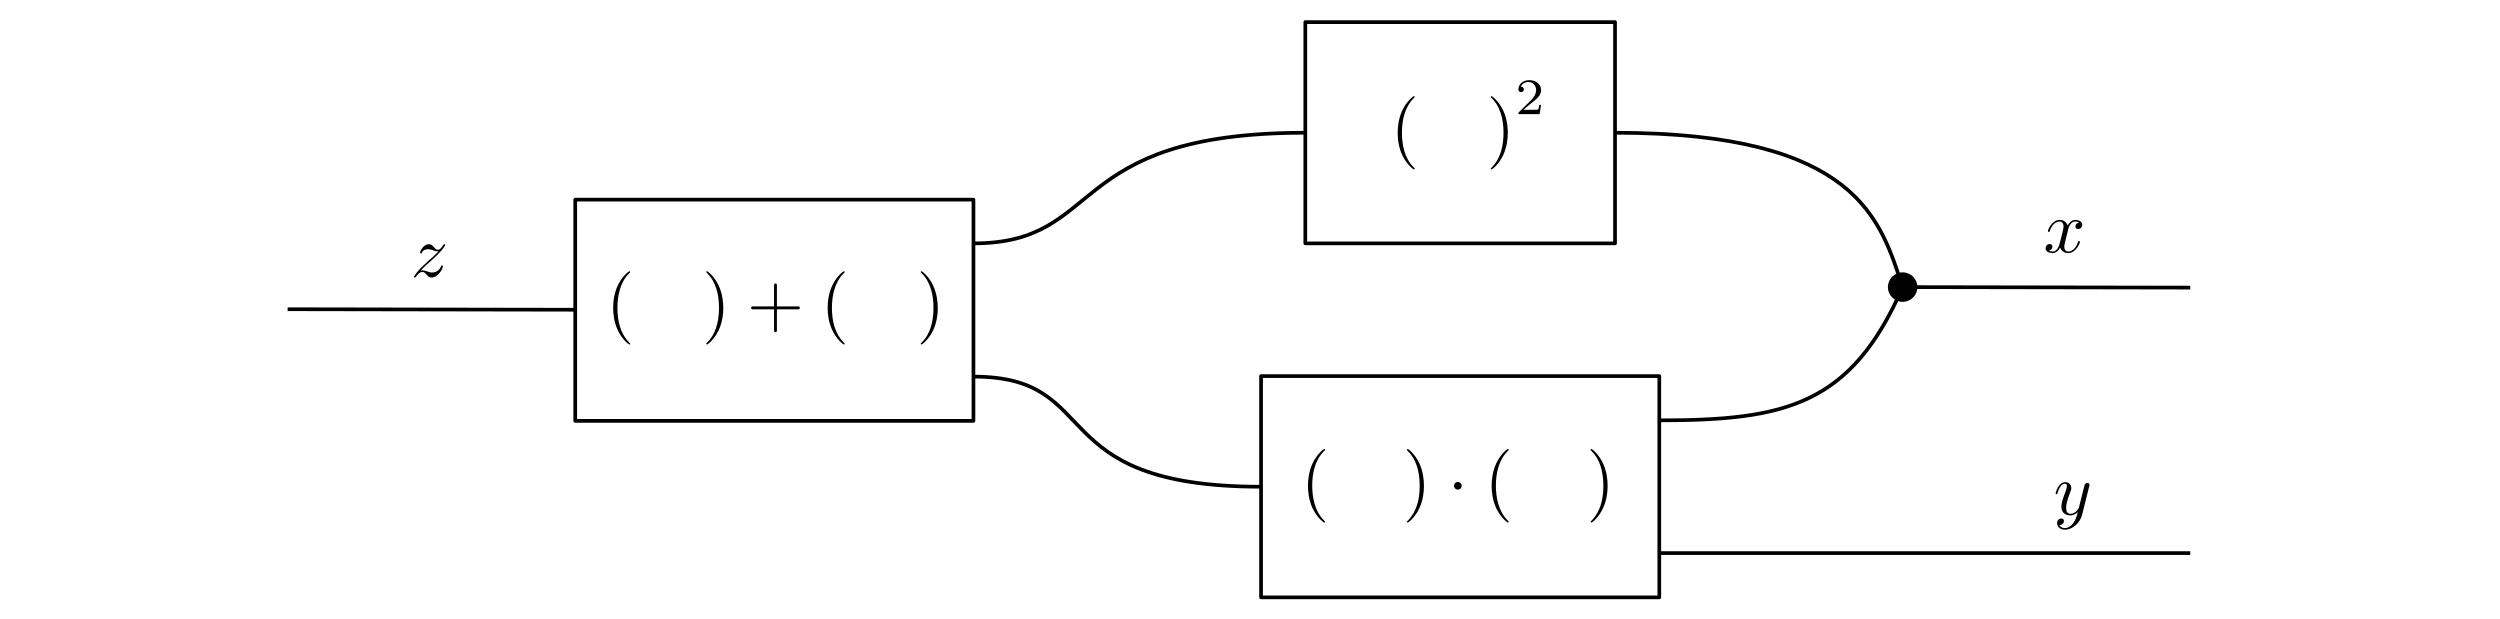<?xml version="1.0" encoding="UTF-8" standalone="no"?>
<!-- Created with Inkscape (http://www.inkscape.org/) -->

<svg
   xmlns:ns0="http://www.iki.fi/pav/software/textext/"
   xmlns:dc="http://purl.org/dc/elements/1.1/"
   xmlns:cc="http://creativecommons.org/ns#"
   xmlns:rdf="http://www.w3.org/1999/02/22-rdf-syntax-ns#"
   xmlns:svg="http://www.w3.org/2000/svg"
   xmlns="http://www.w3.org/2000/svg"
   xmlns:xlink="http://www.w3.org/1999/xlink"
   xmlns:sodipodi="http://sodipodi.sourceforge.net/DTD/sodipodi-0.dtd"
   xmlns:inkscape="http://www.inkscape.org/namespaces/inkscape"
   width="593.25"
   height="147"
   id="svg2"
   version="1.1"
   inkscape:version="0.91 r13725"
   sodipodi:docname="web_to_expression_variables.svg"
   inkscape:export-filename="/home/taylor/ct/book/calculus.material/numbers.material/functions.material/dependence.images/to_expression_variables.png"
   inkscape:export-xdpi="200"
   inkscape:export-ydpi="200">
  <sodipodi:namedview
     id="base"
     pagecolor="#ffffff"
     bordercolor="#666666"
     borderopacity="1.0"
     inkscape:pageopacity="0.0"
     inkscape:pageshadow="2"
     inkscape:zoom="2.9876776"
     inkscape:cx="241.42717"
     inkscape:cy="26.21713"
     inkscape:document-units="px"
     inkscape:current-layer="layer1"
     showgrid="true"
     inkscape:window-width="1920"
     inkscape:window-height="1016"
     inkscape:window-x="0"
     inkscape:window-y="27"
     inkscape:window-maximized="1"
     showguides="true"
     inkscape:guide-bbox="true"
     inkscape:snap-object-midpoints="true"
     inkscape:snap-global="true"
     fit-margin-top="0"
     fit-margin-left="0"
     fit-margin-right="0"
     fit-margin-bottom="0"
     inkscape:object-nodes="true"
     inkscape:snap-smooth-nodes="true"
     borderlayer="true">
    <inkscape:grid
       originy="-418.5"
       originx="-190.875"
       snapvisiblegridlinesonly="true"
       enabled="true"
       visible="true"
       empspacing="3"
       type="xygrid"
       id="grid2985" />
  </sodipodi:namedview>
  <defs
     id="defs4" />
  <g
     transform="translate(-190.875,-486.862)"
     inkscape:label="Layer 1"
     inkscape:groupmode="layer"
     id="layer1">
    <rect
       y="486.862"
       x="190.875"
       height="147"
       width="593.25"
       id="rect8744-0"
       style="color:#000000;clip-rule:nonzero;display:inline;overflow:visible;visibility:visible;opacity:1;isolation:auto;mix-blend-mode:normal;color-interpolation:sRGB;color-interpolation-filters:linearRGB;solid-color:#000000;solid-opacity:1;fill:#ffffff;fill-opacity:1;fill-rule:nonzero;stroke:none;stroke-width:0.5;stroke-linecap:butt;stroke-linejoin:miter;stroke-miterlimit:4;stroke-dasharray:none;stroke-dashoffset:0;stroke-opacity:1;color-rendering:auto;image-rendering:auto;shape-rendering:auto;text-rendering:auto;enable-background:accumulate" />
    <g
       id="g41542"
       transform="matrix(1.75,0,0,-1.75,382.221,1437.685)"
       xml:space="preserve"
       stroke-miterlimit="10.433"
       font-style="normal"
       font-variant="normal"
       font-weight="normal"
       font-stretch="normal"
       font-size-adjust="none"
       letter-spacing="normal"
       word-spacing="normal"
       ns0:text="${( \\quad )}^2$"
       ns0:preamble="/home/taylor/calculus/TeX/image_preamble.tex"
       style="font-style:normal;font-variant:normal;font-weight:normal;font-stretch:normal;letter-spacing:normal;word-spacing:normal;text-anchor:start;fill:none;stroke:#000000;stroke-linecap:butt;stroke-linejoin:miter;stroke-miterlimit:10.433;stroke-dasharray:none;stroke-dashoffset:0;stroke-opacity:1"><path
         style="fill:#000000;stroke-width:0"
         inkscape:connector-curvature="0"
         d="m 82.493,520.45 0,0.01 0,0 0,0.01 -10e-4,0 -0.001,0 0,0.01 -0.002,0 -0.001,0 -0.002,0.01 -0.002,0 -0.002,0.01 -0.003,0 -0.003,0 -0.004,0.01 -0.004,0.01 -0.005,0 -0.005,0.01 -0.006,0.01 -0.003,0 -0.004,0 -0.003,0.01 -0.004,0 -0.004,0.01 -0.004,0 -0.004,0.01 -0.004,0 -0.005,0.01 -0.004,0 -0.005,0.01 -0.006,0 -0.005,0.01 -0.005,0 -0.006,0.01 -0.006,0 -0.006,0.01 -0.007,0.01 -0.006,0 -0.007,0.01 -0.007,0.01 -0.008,0.01 -0.007,0 -0.008,0.01 c -1.244,1.25 -1.562,3.13 -1.562,4.65 0,1.73 0.378,3.46 1.602,4.7 0.129,0.12 0.129,0.14 0.129,0.17 0,0.07 -0.04,0.1 -0.099,0.1 -0.1,0 -0.995,-0.68 -1.582,-1.94 -0.508,-1.09 -0.627,-2.19 -0.627,-3.03 0,-0.77 0.109,-1.98 0.657,-3.1 0.596,-1.22 1.452,-1.87 1.552,-1.87 0.059,0 0.099,0.03 0.099,0.1 z"
         id="path41544" /><path
         style="fill:#000000;stroke-width:0"
         inkscape:connector-curvature="0"
         d="m 95.115,525.32 0,0.07 -10e-4,0.08 -0.002,0.08 -0.002,0.08 -0.008,0.17 -0.012,0.17 -0.017,0.19 -0.021,0.19 -0.027,0.19 -0.033,0.2 -0.039,0.2 -0.046,0.21 -0.053,0.21 -0.062,0.21 -0.069,0.21 -0.079,0.22 -0.043,0.1 -0.045,0.11 -0.047,0.1 -0.05,0.11 c -0.597,1.22 -1.453,1.87 -1.552,1.87 -0.06,0 -0.1,-0.04 -0.1,-0.1 0,-0.03 0,-0.05 0.189,-0.23 0.975,-0.98 1.542,-2.56 1.542,-4.64 0,-1.7 -0.368,-3.45 -1.601,-4.7 -0.13,-0.12 -0.13,-0.14 -0.13,-0.17 0,-0.06 0.04,-0.1 0.1,-0.1 0.099,0 0.994,0.68 1.582,1.94 0.507,1.09 0.626,2.2 0.626,3.03 z"
         id="path41546" /><path
         style="fill:#000000;stroke-width:0"
         inkscape:connector-curvature="0"
         d="m 99.632,529.11 -0.237,0 c -0.021,-0.15 -0.09,-0.56 -0.181,-0.63 -0.055,-0.04 -0.592,-0.04 -0.689,-0.04 l -1.282,0 c 0.732,0.64 0.975,0.84 1.393,1.16 0.515,0.42 0.996,0.85 0.996,1.51 0,0.84 -0.738,1.35 -1.63,1.35 -0.863,0 -1.448,-0.6 -1.448,-1.24 0,-0.36 0.299,-0.39 0.369,-0.39 0.167,0 0.369,0.12 0.369,0.37 0,0.12 -0.049,0.37 -0.411,0.37 0.216,0.49 0.69,0.64 1.017,0.64 0.696,0 1.058,-0.54 1.058,-1.1 0,-0.61 -0.431,-1.09 -0.654,-1.34 l -1.679,-1.65 c -0.069,-0.07 -0.069,-0.08 -0.069,-0.27 l 2.869,0 z"
         id="path41548" /></g>    <g
       ns0:preamble="/home/taylor/calculus/TeX/image_preamble.tex"
       ns0:text="$(\\quad)+(\\quad)$\n"
       word-spacing="normal"
       letter-spacing="normal"
       font-size-adjust="none"
       font-stretch="normal"
       font-weight="normal"
       font-variant="normal"
       font-style="normal"
       stroke-miterlimit="10.433"
       xml:space="preserve"
       transform="matrix(1.75,0,0,1.75,196.055,-359.394)"
       id="g4720"
       style="font-style:normal;font-variant:normal;font-weight:normal;font-stretch:normal;letter-spacing:normal;word-spacing:normal;text-anchor:start;fill:none;stroke:#000000;stroke-linecap:butt;stroke-linejoin:miter;stroke-miterlimit:10.433;stroke-dasharray:none;stroke-dashoffset:0;stroke-opacity:1"><path
         id="path4722"
         d="m 82.493,520.45 0,0.01 0,0 0,0.01 -10e-4,0 -0.001,0 0,0.01 -0.002,0 -0.001,0 -0.002,0.01 -0.002,0 -0.002,0.01 -0.003,0 -0.003,0 -0.004,0.01 -0.004,0.01 -0.005,0 -0.005,0.01 -0.006,0.01 -0.003,0 -0.004,0 -0.003,0.01 -0.004,0 -0.004,0.01 -0.004,0 -0.004,0.01 -0.004,0 -0.005,0.01 -0.004,0 -0.005,0.01 -0.006,0 -0.005,0.01 -0.005,0 -0.006,0.01 -0.006,0 -0.006,0.01 -0.007,0.01 -0.006,0 -0.007,0.01 -0.007,0.01 -0.008,0.01 -0.007,0 -0.008,0.01 c -1.244,1.25 -1.562,3.13 -1.562,4.65 0,1.73 0.378,3.46 1.602,4.7 0.129,0.12 0.129,0.14 0.129,0.17 0,0.07 -0.04,0.1 -0.099,0.1 -0.1,0 -0.995,-0.68 -1.582,-1.94 -0.508,-1.09 -0.627,-2.19 -0.627,-3.03 0,-0.77 0.109,-1.98 0.657,-3.1 0.596,-1.22 1.452,-1.87 1.552,-1.87 0.059,0 0.099,0.03 0.099,0.1 z"
         inkscape:connector-curvature="0"
         style="fill:#000000;stroke-width:0" /><path
         id="path4724"
         d="m 95.115,525.32 0,0.07 -10e-4,0.08 -0.002,0.08 -0.002,0.08 -0.008,0.17 -0.012,0.17 -0.017,0.19 -0.021,0.19 -0.027,0.19 -0.033,0.2 -0.039,0.2 -0.046,0.21 -0.053,0.21 -0.062,0.21 -0.069,0.21 -0.079,0.22 -0.043,0.1 -0.045,0.11 -0.047,0.1 -0.05,0.11 c -0.597,1.22 -1.453,1.87 -1.552,1.87 -0.06,0 -0.1,-0.04 -0.1,-0.1 0,-0.03 0,-0.05 0.189,-0.23 0.975,-0.98 1.542,-2.56 1.542,-4.64 0,-1.7 -0.368,-3.45 -1.601,-4.7 -0.13,-0.12 -0.13,-0.14 -0.13,-0.17 0,-0.06 0.04,-0.1 0.1,-0.1 0.099,0 0.994,0.68 1.582,1.94 0.507,1.09 0.626,2.2 0.626,3.03 z"
         inkscape:connector-curvature="0"
         style="fill:#000000;stroke-width:0" /><path
         id="path4726"
         d="m 102.39,525.12 2.78,0 c 0.14,0 0.33,0 0.33,0.2 0,0.2 -0.19,0.2 -0.33,0.2 l -2.78,0 0,2.78 c 0,0.14 0,0.33 -0.19,0.33 -0.2,0 -0.2,-0.19 -0.2,-0.33 l 0,-2.78 -2.788,0 c -0.14,0 -0.329,0 -0.329,-0.2 0,-0.2 0.189,-0.2 0.329,-0.2 l 2.788,0 0,-2.78 c 0,-0.14 0,-0.33 0.2,-0.33 0.19,0 0.19,0.19 0.19,0.33 z"
         inkscape:connector-curvature="0"
         style="fill:#000000;stroke-width:0" /><path
         id="path4728"
         d="m 111.58,520.45 0,0.01 0,0 0,0.01 0,0 0,0 0,0.01 0,0 -0.01,0 0,0.01 0,0 0,0.01 0,0 -0.01,0 0,0.01 -0.01,0.01 0,0 -0.01,0.01 0,0.01 0,0 -0.01,0 0,0.01 0,0 -0.01,0.01 0,0 -0.01,0.01 0,0 -0.01,0.01 0,0 -0.01,0.01 0,0 -0.01,0.01 0,0 -0.01,0.01 0,0 -0.01,0.01 -0.01,0.01 0,0 -0.01,0.01 -0.01,0.01 0,0.01 -0.01,0 -0.01,0.01 c -1.24,1.25 -1.56,3.13 -1.56,4.65 0,1.73 0.38,3.46 1.6,4.7 0.13,0.12 0.13,0.14 0.13,0.17 0,0.07 -0.04,0.1 -0.1,0.1 -0.1,0 -0.99,-0.68 -1.58,-1.94 -0.51,-1.09 -0.63,-2.19 -0.63,-3.03 0,-0.77 0.11,-1.98 0.66,-3.1 0.6,-1.22 1.45,-1.87 1.55,-1.87 0.06,0 0.1,0.03 0.1,0.1 z"
         inkscape:connector-curvature="0"
         style="fill:#000000;stroke-width:0" /><path
         id="path4730"
         d="m 124.2,525.32 0,0.07 0,0.08 0,0.08 0,0.08 -0.01,0.17 -0.01,0.17 -0.02,0.19 -0.02,0.19 -0.03,0.19 -0.03,0.2 -0.04,0.2 -0.05,0.21 -0.05,0.21 -0.06,0.21 -0.07,0.21 -0.08,0.22 -0.04,0.1 -0.05,0.11 -0.04,0.1 -0.05,0.11 c -0.6,1.22 -1.46,1.87 -1.56,1.87 -0.06,0 -0.1,-0.04 -0.1,-0.1 0,-0.03 0,-0.05 0.19,-0.23 0.98,-0.98 1.54,-2.56 1.54,-4.64 0,-1.7 -0.36,-3.45 -1.6,-4.7 -0.13,-0.12 -0.13,-0.14 -0.13,-0.17 0,-0.06 0.04,-0.1 0.1,-0.1 0.1,0 1,0.68 1.58,1.94 0.51,1.09 0.63,2.2 0.63,3.03 z"
         inkscape:connector-curvature="0"
         style="fill:#000000;stroke-width:0" /></g>    <g
       ns0:preamble="/home/taylor/calculus/TeX/image_preamble.tex"
       ns0:text="$x$"
       word-spacing="normal"
       letter-spacing="normal"
       font-size-adjust="none"
       font-stretch="normal"
       font-weight="normal"
       font-variant="normal"
       font-style="normal"
       stroke-miterlimit="10.433"
       xml:space="preserve"
       transform="matrix(1.75,0,0,-1.75,284.782,1696.903)"
       id="g4961"
       style="font-style:normal;font-variant:normal;font-weight:normal;font-stretch:normal;letter-spacing:normal;word-spacing:normal;text-anchor:start;fill:none;stroke:#000000;stroke-linecap:butt;stroke-linejoin:miter;stroke-miterlimit:10.433;stroke-dasharray:none;stroke-dashoffset:0;stroke-opacity:1"><path
         id="path4963"
         d="m 226.76,660.23 0,0.03 0.01,0.03 0.01,0.03 0.01,0.04 0.01,0.04 0.01,0.04 0.01,0.04 0.02,0.05 0.01,0.04 0.02,0.05 0.02,0.05 0.02,0.05 0.02,0.05 0.03,0.05 0.02,0.05 0.03,0.05 0.03,0.05 0.03,0.04 0.03,0.05 0.04,0.04 0.04,0.05 0.04,0.04 0.04,0.04 0.04,0.03 0.05,0.03 0.05,0.03 0.02,0.01 0.03,0.02 0.02,0.01 0.03,0.01 0.03,0.01 0.03,0 0.03,0.01 0.02,0.01 0.04,0 0.03,0 0.03,0.01 0.03,0 c 0.05,0 0.29,0 0.5,-0.13 -0.28,-0.05 -0.48,-0.3 -0.48,-0.54 0,-0.16 0.11,-0.35 0.38,-0.35 0.22,0 0.54,0.18 0.54,0.58 0,0.52 -0.59,0.66 -0.93,0.66 -0.58,0 -0.93,-0.53 -1.04,-0.76 -0.25,0.66 -0.79,0.76 -1.08,0.76 -1.03,0 -1.6,-1.29 -1.6,-1.53 0,-0.1 0.1,-0.1 0.12,-0.1 0.08,0 0.11,0.02 0.13,0.11 0.34,1.05 0.99,1.3 1.33,1.3 0.19,0 0.54,-0.09 0.54,-0.67 0,-0.31 -0.17,-0.97 -0.54,-2.36 -0.16,-0.62 -0.51,-1.04 -0.94,-1.04 -0.06,0 -0.29,0 -0.5,0.13 0.25,0.05 0.47,0.26 0.47,0.54 0,0.27 -0.22,0.35 -0.37,0.35 -0.3,0 -0.55,-0.26 -0.55,-0.58 0,-0.46 0.5,-0.65 0.94,-0.65 0.65,0 1.01,0.69 1.04,0.75 0.12,-0.37 0.48,-0.75 1.07,-0.75 1.03,0 1.6,1.28 1.6,1.53 0,0.1 -0.09,0.1 -0.12,0.1 -0.09,0 -0.11,-0.04 -0.13,-0.11 -0.33,-1.07 -1.01,-1.31 -1.33,-1.31 -0.38,0 -0.54,0.32 -0.54,0.66 0,0.22 0.06,0.44 0.17,0.87 z"
         inkscape:connector-curvature="0"
         style="fill:#000000;stroke-width:0" /></g>    <path
       inkscape:connector-curvature="0"
       id="path11922"
       d="m 584.625,586.612 c 29.75,0 45.5,-3.5 57.75,-31.621"
       style="color:#000000;display:inline;overflow:visible;visibility:visible;fill:none;stroke:#000000;stroke-width:0.875;stroke-linecap:butt;stroke-linejoin:miter;stroke-miterlimit:4;stroke-dasharray:none;stroke-dashoffset:0;stroke-opacity:1;marker:none;enable-background:accumulate"
       sodipodi:nodetypes="cc" />
    <path
       sodipodi:nodetypes="cc"
       style="color:#000000;display:inline;overflow:visible;visibility:visible;fill:none;stroke:#000000;stroke-width:0.875;stroke-linecap:butt;stroke-linejoin:miter;stroke-miterlimit:4;stroke-dasharray:none;stroke-dashoffset:0;stroke-opacity:1;marker:none;enable-background:accumulate"
       d="m 574.125,518.362 c 57.75,0 63,20.879 68.25,36.629"
       id="path11924"
       inkscape:connector-curvature="0" />
    <circle
       id="path11926"
       style="fill:#000000;fill-opacity:1;stroke:none"
       cx="-642.375"
       cy="554.991"
       r="3.5"
       transform="scale(-1,1)" />
    <path
       sodipodi:nodetypes="cc"
       style="color:#000000;display:inline;overflow:visible;visibility:visible;fill:none;stroke:#000000;stroke-width:0.875;stroke-linecap:butt;stroke-linejoin:miter;stroke-miterlimit:4;stroke-dasharray:none;stroke-dashoffset:0;stroke-opacity:1;marker:none;enable-background:accumulate"
       d="m 710.625,555.112 -68.25,-0.121"
       id="path11928"
       inkscape:connector-curvature="0" />
    <rect
       y="492.112"
       x="-574.125"
       height="52.5"
       width="73.5"
       id="rect11938"
       style="color:#000000;display:inline;overflow:visible;visibility:visible;fill:none;stroke:#000000;stroke-width:0.875;stroke-linecap:round;stroke-linejoin:round;stroke-miterlimit:4;stroke-dasharray:none;stroke-dashoffset:0;stroke-opacity:1;marker:none;enable-background:accumulate"
       transform="scale(-1,1)" />
    <path
       inkscape:connector-curvature="0"
       id="path11954"
       d="m 500.625,518.362 c -57.75,0 -47.25,26.25 -78.75,26.25"
       style="color:#000000;display:inline;overflow:visible;visibility:visible;fill:none;stroke:#000000;stroke-width:0.875;stroke-linecap:butt;stroke-linejoin:miter;stroke-miterlimit:4;stroke-dasharray:none;stroke-dashoffset:0;stroke-opacity:1;marker:none;enable-background:accumulate"
       sodipodi:nodetypes="cc" />
    <rect
       y="576.112"
       x="-584.625"
       height="52.5"
       width="94.5"
       id="rect11968"
       style="color:#000000;display:inline;overflow:visible;visibility:visible;fill:none;stroke:#000000;stroke-width:0.875;stroke-linecap:round;stroke-linejoin:round;stroke-miterlimit:4;stroke-dasharray:none;stroke-dashoffset:0;stroke-opacity:1;marker:none;enable-background:accumulate"
       transform="scale(-1,1)" />
    <rect
       style="color:#000000;display:inline;overflow:visible;visibility:visible;fill:none;stroke:#000000;stroke-width:0.875;stroke-linecap:round;stroke-linejoin:round;stroke-miterlimit:4;stroke-dasharray:none;stroke-dashoffset:0;stroke-opacity:1;marker:none;enable-background:accumulate"
       id="rect11984"
       width="94.5"
       height="52.5"
       x="-421.875"
       y="534.233"
       transform="scale(-1,1)" />
    <path
       inkscape:connector-curvature="0"
       id="path7787"
       d="m 710.625,618.112 -126,0"
       style="color:#000000;display:inline;overflow:visible;visibility:visible;fill:none;stroke:#000000;stroke-width:0.875;stroke-linecap:butt;stroke-linejoin:miter;stroke-miterlimit:4;stroke-dasharray:none;stroke-dashoffset:0;stroke-opacity:1;marker:none;enable-background:accumulate"
       sodipodi:nodetypes="cc" />
    <g
       id="g10878-9"
       ns0:preamble="/home/taylor/c/image_pile/imagepreamble.tex"
       ns0:text="$y$"
       transform="matrix(1.75,0,0,1.75,287.148,373.138)">
      <defs
         id="defs10880-3">
        <g
           id="g10882-6">
          <symbol
             id="textext-467ddb35-0"
             overflow="visible"
             style="overflow:visible">
            <path
               id="path10885-0"
               d=""
               style="stroke:none"
               inkscape:connector-curvature="0" />
          </symbol>
          <symbol
             id="textext-467ddb35-1"
             overflow="visible"
             style="overflow:visible">
            <path
               id="path10888-6"
               d="m 4.844,-3.797 c 0.047,-0.141 0.047,-0.156 0.047,-0.234 0,-0.172 -0.141,-0.266 -0.297,-0.266 -0.094,0 -0.25,0.062 -0.344,0.203 -0.016,0.062 -0.109,0.359 -0.141,0.547 -0.078,0.25 -0.141,0.531 -0.203,0.797 l -0.453,1.797 c -0.031,0.141 -0.469,0.844 -1.125,0.844 -0.5,0 -0.609,-0.438 -0.609,-0.812 C 1.719,-1.375 1.891,-2 2.219,-2.875 2.375,-3.281 2.422,-3.391 2.422,-3.594 c 0,-0.438 -0.312,-0.812 -0.812,-0.812 -0.953,0 -1.312,1.453 -1.312,1.531 0,0.109 0.094,0.109 0.109,0.109 0.109,0 0.109,-0.031 0.156,-0.188 0.281,-0.938 0.672,-1.234 1.016,-1.234 0.078,0 0.25,0 0.25,0.312 0,0.25 -0.109,0.516 -0.172,0.703 -0.406,1.062 -0.578,1.625 -0.578,2.094 0,0.891 0.625,1.188 1.219,1.188 0.391,0 0.719,-0.172 1,-0.453 -0.125,0.516 -0.25,1.016 -0.641,1.547 -0.266,0.328 -0.641,0.625 -1.094,0.625 -0.141,0 -0.594,-0.031 -0.766,-0.422 0.156,0 0.297,0 0.422,-0.125 C 1.328,1.203 1.422,1.062 1.422,0.875 1.422,0.562 1.156,0.531 1.062,0.531 0.828,0.531 0.5,0.688 0.5,1.172 c 0,0.5 0.438,0.875 1.062,0.875 1.016,0 2.047,-0.906 2.328,-2.031 z m 0,0"
               style="stroke:none"
               inkscape:connector-curvature="0" />
          </symbol>
        </g>
      </defs>
      <g
         id="textext-467ddb35-2">
        <g
           id="g10891-2"
           style="fill:#000000;fill-opacity:1">
          <use
             id="use10893-6"
             y="134.765"
             x="223.432"
             xlink:href="#textext-467ddb35-1"
             width="100%"
             height="100%" />
        </g>
      </g>
    </g>
    <g
       ns0:text="$(\\quad) \\cdot (\\quad)$"
       ns0:preamble=""
       transform="matrix(1.75,0,0,1.75,108.525,370.661)"
       id="g4221">
      <defs
         id="defs4223">
        <g
           id="g4225">
          <symbol
             overflow="visible"
             id="textext-8c36a989-0"
             style="overflow:visible">
            <path
               style="stroke:none"
               d=""
               id="path4228"
               inkscape:connector-curvature="0" />
          </symbol>
          <symbol
             overflow="visible"
             id="textext-8c36a989-1"
             style="overflow:visible">
            <path
               style="stroke:none"
               d="m 3.297,2.391 c 0,-0.031 0,-0.047 -0.172,-0.219 C 1.891,0.922 1.562,-0.969 1.562,-2.5 c 0,-1.734 0.375,-3.469 1.609,-4.703 0.125,-0.125 0.125,-0.141 0.125,-0.172 0,-0.078 -0.031,-0.109 -0.094,-0.109 -0.109,0 -1,0.688 -1.594,1.953 -0.5,1.094 -0.625,2.203 -0.625,3.031 0,0.781 0.109,1.984 0.656,3.125 C 2.25,1.844 3.094,2.5 3.203,2.5 c 0.062,0 0.094,-0.031 0.094,-0.109 z m 0,0"
               id="path4231"
               inkscape:connector-curvature="0" />
          </symbol>
          <symbol
             overflow="visible"
             id="textext-8c36a989-2"
             style="overflow:visible">
            <path
               style="stroke:none"
               d="m 2.875,-2.5 c 0,-0.766 -0.109,-1.969 -0.656,-3.109 -0.594,-1.219 -1.453,-1.875 -1.547,-1.875 -0.062,0 -0.109,0.047 -0.109,0.109 0,0.031 0,0.047 0.188,0.234 0.984,0.984 1.547,2.562 1.547,4.641 0,1.719 -0.359,3.469 -1.594,4.719 C 0.562,2.344 0.562,2.359 0.562,2.391 0.562,2.453 0.609,2.5 0.672,2.5 0.766,2.5 1.672,1.812 2.25,0.547 2.766,-0.547 2.875,-1.656 2.875,-2.5 Z m 0,0"
               id="path4234"
               inkscape:connector-curvature="0" />
          </symbol>
          <symbol
             overflow="visible"
             id="textext-8c36a989-3"
             style="overflow:visible">
            <path
               style="stroke:none"
               d=""
               id="path4237"
               inkscape:connector-curvature="0" />
          </symbol>
          <symbol
             overflow="visible"
             id="textext-8c36a989-4"
             style="overflow:visible">
            <path
               style="stroke:none"
               d="m 1.906,-2.5 c 0,-0.281 -0.234,-0.516 -0.516,-0.516 -0.297,0 -0.531,0.234 -0.531,0.516 0,0.297 0.234,0.531 0.531,0.531 0.281,0 0.516,-0.234 0.516,-0.531 z m 0,0"
               id="path4240"
               inkscape:connector-curvature="0" />
          </symbol>
        </g>
      </defs>
      <g
         id="textext-8c36a989-5">
        <g
           style="fill:#000000;fill-opacity:1"
           id="g4243">
          <use
             xlink:href="#textext-8c36a989-1"
             x="223.432"
             y="134.765"
             id="use4245"
             width="100%"
             height="100%" />
        </g>
        <g
           style="fill:#000000;fill-opacity:1"
           id="g4247">
          <use
             xlink:href="#textext-8c36a989-2"
             x="237.269"
             y="134.765"
             id="use4249"
             width="100%"
             height="100%" />
        </g>
        <g
           style="fill:#000000;fill-opacity:1"
           id="g4251">
          <use
             xlink:href="#textext-8c36a989-4"
             x="243.357"
             y="134.765"
             id="use4253"
             width="100%"
             height="100%" />
        </g>
        <g
           style="fill:#000000;fill-opacity:1"
           id="g4255">
          <use
             xlink:href="#textext-8c36a989-1"
             x="248.339"
             y="134.765"
             id="use4257"
             width="100%"
             height="100%" />
        </g>
        <g
           style="fill:#000000;fill-opacity:1"
           id="g4259">
          <use
             xlink:href="#textext-8c36a989-2"
             x="262.176"
             y="134.765"
             id="use4261"
             width="100%"
             height="100%" />
        </g>
      </g>
    </g>
    <path
       sodipodi:nodetypes="cc"
       style="color:#000000;display:inline;overflow:visible;visibility:visible;fill:none;stroke:#000000;stroke-width:0.875;stroke-linecap:butt;stroke-linejoin:miter;stroke-miterlimit:4;stroke-dasharray:none;stroke-dashoffset:0;stroke-opacity:1;marker:none;enable-background:accumulate"
       d="m 490.125,602.362 c -52.5,0 -36.75,-26.129 -68.25,-26.129"
       id="path5092"
       inkscape:connector-curvature="0" />
    <path
       inkscape:connector-curvature="0"
       id="path6485"
       d="m 327.375,560.362 -68.25,-0.121"
       style="color:#000000;display:inline;overflow:visible;visibility:visible;fill:none;stroke:#000000;stroke-width:0.875;stroke-linecap:butt;stroke-linejoin:miter;stroke-miterlimit:4;stroke-dasharray:none;stroke-dashoffset:0;stroke-opacity:1;marker:none;enable-background:accumulate"
       sodipodi:nodetypes="cc" />
    <g
       transform="matrix(1.75,0,0,1.75,-102.626,316.686)"
       ns0:text="$z$"
       ns0:preamble="/home/taylor/c/image_pile/imagepreamble.tex"
       id="g8966">
      <defs
         id="defs8968">
        <g
           id="g8970">
          <symbol
             style="overflow:visible"
             overflow="visible"
             id="textext-1c3c542d-0">
            <path
               inkscape:connector-curvature="0"
               style="stroke:none"
               d=""
               id="path8973" />
          </symbol>
          <symbol
             style="overflow:visible"
             overflow="visible"
             id="textext-1c3c542d-1">
            <path
               inkscape:connector-curvature="0"
               style="stroke:none"
               d="m 1.328,-0.828 c 0.531,-0.578 0.828,-0.828 1.188,-1.141 0,0 0.609,-0.531 0.969,-0.891 C 4.438,-3.781 4.656,-4.266 4.656,-4.312 c 0,-0.094 -0.094,-0.094 -0.109,-0.094 -0.078,0 -0.094,0.016 -0.156,0.109 -0.297,0.484 -0.5,0.641 -0.734,0.641 -0.25,0 -0.359,-0.156 -0.516,-0.328 -0.188,-0.219 -0.359,-0.422 -0.688,-0.422 -0.75,0 -1.203,0.922 -1.203,1.141 0,0.047 0.031,0.109 0.109,0.109 0.094,0 0.109,-0.047 0.141,-0.109 0.188,-0.469 0.766,-0.469 0.844,-0.469 0.203,0 0.391,0.062 0.625,0.141 0.406,0.156 0.516,0.156 0.766,0.156 -0.359,0.422 -1.188,1.141 -1.375,1.297 l -0.906,0.844 C 0.781,-0.625 0.422,-0.062 0.422,0.016 c 0,0.094 0.109,0.094 0.125,0.094 0.078,0 0.094,-0.016 0.156,-0.125 0.234,-0.359 0.531,-0.625 0.859,-0.625 0.219,0 0.328,0.094 0.578,0.375 0.156,0.219 0.344,0.375 0.625,0.375 1,0 1.578,-1.266 1.578,-1.531 0,-0.047 -0.047,-0.109 -0.125,-0.109 -0.094,0 -0.109,0.062 -0.141,0.141 C 3.844,-0.75 3.203,-0.562 2.875,-0.562 c -0.188,0 -0.375,-0.062 -0.578,-0.125 -0.344,-0.125 -0.5,-0.172 -0.703,-0.172 -0.016,0 -0.172,0 -0.266,0.031 z m 0,0"
               id="path8976" />
          </symbol>
        </g>
      </defs>
      <g
         id="textext-1c3c542d-2">
        <g
           style="fill:#000000;fill-opacity:1"
           id="g8979">
          <use
             height="100%"
             width="100%"
             xlink:href="#textext-1c3c542d-1"
             x="223.432"
             y="134.765"
             id="use8981" />
        </g>
      </g>
    </g>
  </g>
</svg>
